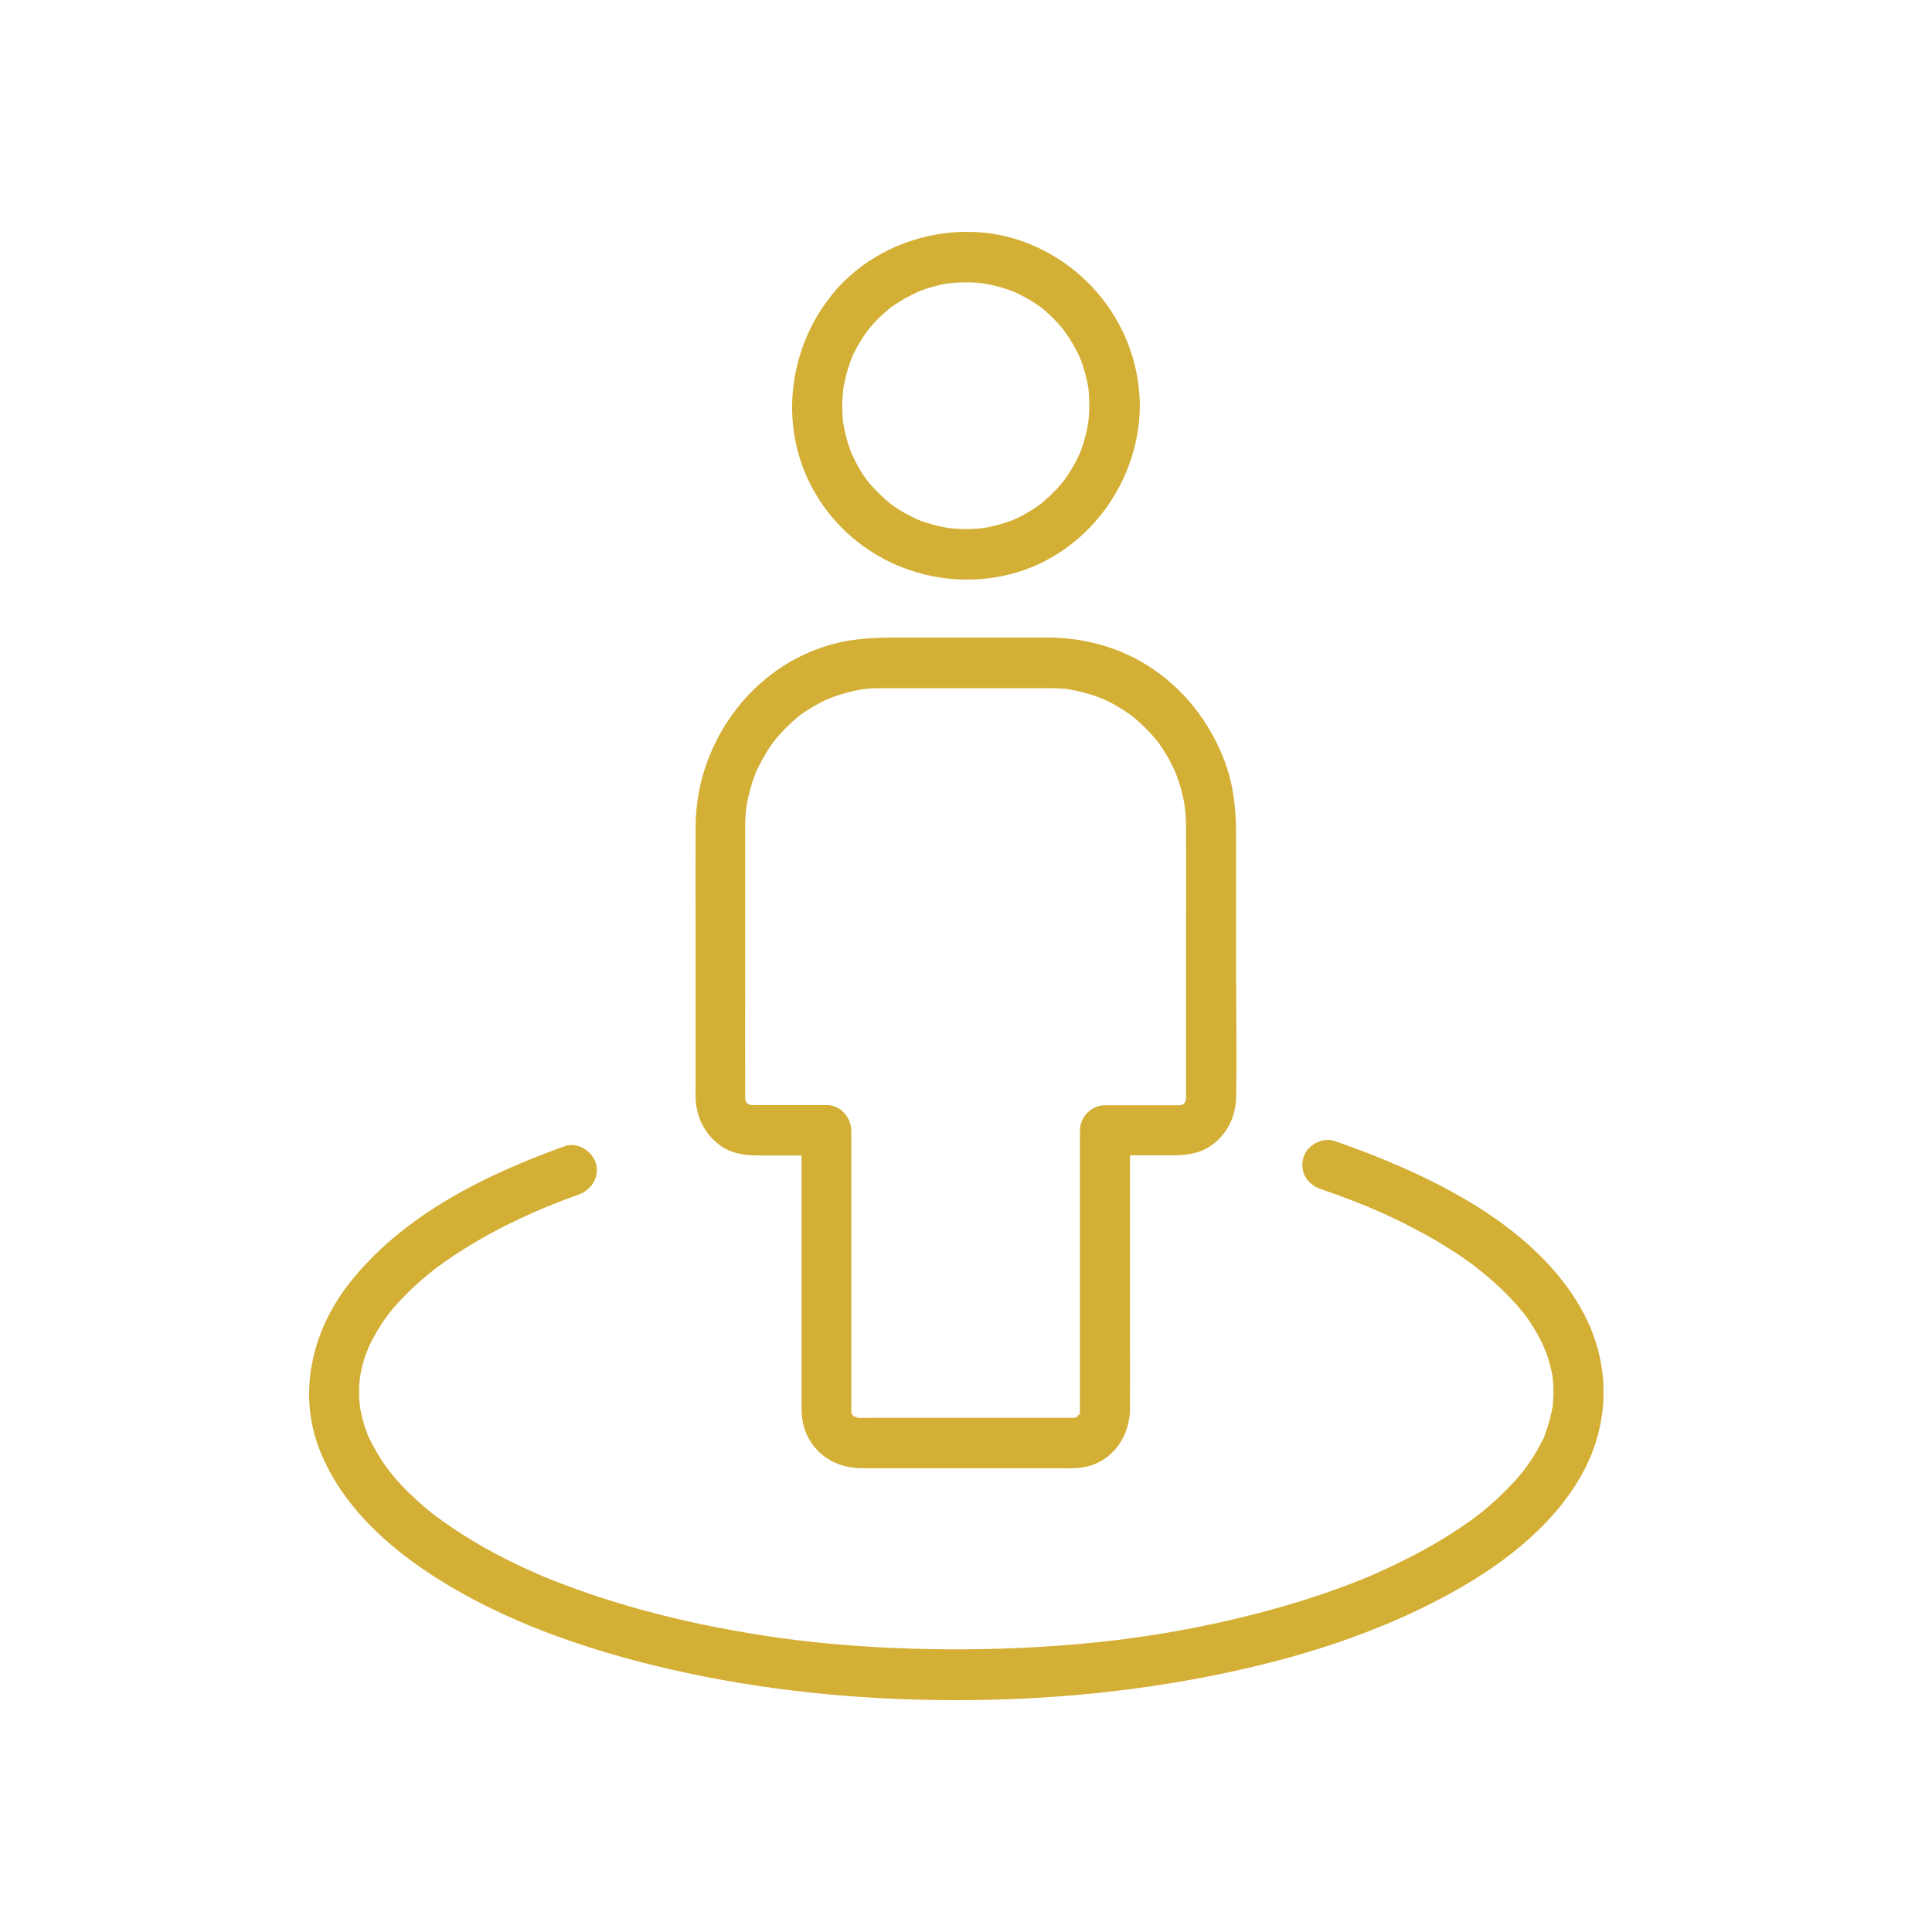 <?xml version="1.0" encoding="UTF-8"?>
<svg width="100px" height="100px" viewBox="0 0 100 100" version="1.1" xmlns="http://www.w3.org/2000/svg" xmlns:xlink="http://www.w3.org/1999/xlink">
    <title>virtual</title>
    <g id="virtual" stroke="none" stroke-width="1" fill="none" fill-rule="evenodd">
        <path d="M42.775,57.2 L39.583,57.2 L38.991,57.2 C38.948,57.2 38.896,57.192 38.862,57.2 C38.716,57.209 38.888,57.2 38.922,57.209 C38.87,57.192 38.81,57.183 38.759,57.165 C38.621,57.104 38.802,57.183 38.81,57.192 C38.75,57.157 38.682,57.122 38.621,57.078 C38.81,57.226 38.553,56.965 38.699,57.157 C38.639,57.078 38.544,56.87 38.621,57.078 C38.587,56.974 38.57,56.756 38.57,56.974 C38.57,56.93 38.561,56.896 38.57,56.852 L38.57,56.704 C38.561,54.598 38.57,52.493 38.57,50.378 L38.57,43.286 L38.57,42.773 C38.57,42.651 38.57,42.52 38.579,42.399 C38.587,42.277 38.587,42.155 38.604,42.033 C38.613,41.972 38.613,41.911 38.621,41.85 C38.639,41.642 38.587,42.051 38.621,41.842 C38.699,41.354 38.81,40.876 38.965,40.415 C38.999,40.302 39.042,40.197 39.085,40.084 C39.171,39.849 39.025,40.197 39.128,39.971 C39.231,39.745 39.342,39.518 39.463,39.301 C39.574,39.101 39.694,38.909 39.814,38.718 C39.874,38.622 39.943,38.535 40.012,38.439 C40.098,38.318 39.995,38.457 39.977,38.474 C40.02,38.413 40.072,38.352 40.115,38.3 C40.415,37.935 40.741,37.595 41.093,37.282 C41.179,37.204 41.265,37.134 41.351,37.064 C41.462,36.969 41.333,37.082 41.316,37.091 C41.359,37.056 41.411,37.021 41.454,36.986 C41.651,36.847 41.857,36.708 42.071,36.586 C42.269,36.473 42.466,36.36 42.672,36.264 C42.775,36.212 42.878,36.168 42.981,36.125 C42.767,36.22 43.084,36.09 43.153,36.064 C43.608,35.898 44.071,35.777 44.552,35.69 C44.637,35.672 44.903,35.646 44.672,35.672 C44.792,35.664 44.912,35.646 45.024,35.637 C45.221,35.62 45.427,35.62 45.624,35.62 L45.83,35.62 L48.928,35.62 L52.971,35.62 L54.155,35.62 L54.344,35.62 C54.541,35.62 54.747,35.629 54.944,35.637 C55.065,35.646 55.185,35.655 55.296,35.672 C55.056,35.646 55.399,35.69 55.476,35.707 C55.948,35.794 56.42,35.925 56.867,36.09 C56.944,36.116 57.184,36.22 56.987,36.133 C57.09,36.177 57.193,36.229 57.296,36.273 C57.519,36.377 57.733,36.499 57.948,36.629 C58.145,36.743 58.326,36.873 58.514,37.004 C58.557,37.038 58.609,37.073 58.652,37.108 C58.635,37.099 58.497,36.986 58.617,37.082 C58.72,37.169 58.823,37.247 58.918,37.334 C59.27,37.648 59.596,37.987 59.896,38.352 C59.93,38.396 59.965,38.439 59.999,38.483 C59.991,38.465 59.888,38.326 59.965,38.448 C60.033,38.544 60.093,38.631 60.162,38.727 C60.299,38.935 60.428,39.144 60.54,39.362 C60.651,39.562 60.746,39.771 60.84,39.98 C60.943,40.206 60.806,39.858 60.883,40.093 C60.926,40.223 60.977,40.345 61.02,40.476 C61.175,40.945 61.286,41.424 61.346,41.911 C61.312,41.685 61.346,41.955 61.355,42.042 C61.364,42.164 61.372,42.286 61.381,42.407 C61.389,42.529 61.389,42.66 61.389,42.782 C61.398,44.609 61.389,46.436 61.389,48.264 L61.389,55.86 L61.389,56.713 L61.389,56.852 L61.389,56.974 C61.398,56.756 61.381,56.974 61.338,57.078 C61.415,56.869 61.321,57.087 61.261,57.156 C61.269,57.139 61.389,57 61.286,57.104 C61.149,57.243 61.441,56.982 61.295,57.113 C61.252,57.148 61.201,57.174 61.158,57.2 C61.175,57.191 61.346,57.113 61.209,57.174 C61.158,57.2 61.098,57.2 61.046,57.217 C61.08,57.209 61.243,57.217 61.106,57.209 L60.96,57.209 L60.342,57.209 L58.326,57.209 L57.184,57.209 C56.489,57.209 55.897,57.809 55.897,58.514 L55.897,67.285 L55.897,72.184 C55.897,72.471 55.888,72.749 55.897,73.037 C55.897,73.071 55.88,73.437 55.897,73.158 C55.905,72.81 55.905,73.167 55.88,73.15 C55.931,73.193 55.785,73.324 55.888,73.15 C55.888,73.141 55.708,73.463 55.803,73.289 C55.888,73.141 55.657,73.376 55.803,73.289 C55.966,73.193 55.657,73.376 55.665,73.376 C55.837,73.271 55.708,73.419 55.665,73.367 C55.631,73.376 55.597,73.385 55.554,73.393 C55.708,73.376 55.708,73.376 55.554,73.385 L55.296,73.385 L45.35,73.385 C44.998,73.385 44.637,73.402 44.286,73.385 C44.56,73.402 44.054,73.237 44.294,73.376 C44.234,73.341 44.165,73.306 44.105,73.263 C44.354,73.454 44.114,73.254 44.123,73.245 C44.114,73.254 44.243,73.402 44.097,73.202 C43.985,73.045 44.2,73.367 44.097,73.211 C44.054,73.15 44.045,72.889 44.062,73.167 C44.062,73.141 44.054,73.071 44.062,73.045 L44.062,72.802 L44.062,68.703 L44.062,58.723 L44.062,58.522 C44.062,57.826 43.47,57.174 42.775,57.2 C42.08,57.235 41.488,57.774 41.488,58.505 L41.488,67.659 L41.488,72.463 C41.488,73.002 41.479,73.533 41.677,74.055 C42.157,75.317 43.299,75.995 44.603,75.995 L54.721,75.995 C55.227,75.995 55.759,76.03 56.257,75.908 C57.622,75.595 58.48,74.307 58.488,72.932 C58.497,71.662 58.488,70.391 58.488,69.121 L58.488,58.714 L58.488,58.496 L57.201,59.801 L60.548,59.801 C61.269,59.801 61.973,59.758 62.608,59.349 C63.483,58.783 63.955,57.835 63.981,56.799 C64.024,54.728 63.981,52.657 63.981,50.586 L63.981,43.216 C63.981,41.937 63.852,40.658 63.406,39.448 C62.625,37.351 61.209,35.558 59.312,34.392 C57.776,33.453 56.008,33 54.215,33 L51.091,33 L46.912,33 C45.787,33 44.689,32.991 43.573,33.226 C39.188,34.149 36.029,38.256 36.004,42.764 C35.995,44.634 36.004,46.505 36.004,48.376 L36.004,56.112 C36.004,56.347 35.995,56.573 36.004,56.808 C36.03,57.861 36.527,58.818 37.42,59.384 C38.055,59.775 38.75,59.81 39.462,59.81 L41.556,59.81 L42.775,59.81 C43.444,59.81 44.097,59.21 44.062,58.505 C44.028,57.8 43.496,57.2 42.775,57.2 L42.775,57.2 Z" id="Path" fill="#D4AF36" fill-rule="nonzero"></path>
        <path d="M56.38,21.008 C56.38,21.209 56.372,21.409 56.354,21.619 C56.345,21.698 56.337,21.776 56.328,21.855 C56.293,22.239 56.354,21.689 56.319,21.925 C56.258,22.291 56.171,22.649 56.057,23.007 C55.996,23.191 55.935,23.374 55.857,23.549 C55.953,23.304 55.761,23.741 55.726,23.81 C55.551,24.151 55.35,24.474 55.132,24.788 C55.097,24.841 54.94,25.042 55.097,24.841 C55.053,24.902 55.001,24.963 54.957,25.015 C54.835,25.164 54.713,25.304 54.573,25.434 C54.469,25.539 54.355,25.653 54.25,25.749 C54.18,25.81 54.111,25.871 54.041,25.941 C54.015,25.967 53.744,26.177 53.866,26.089 C54.015,25.976 53.718,26.194 53.726,26.185 C53.665,26.229 53.604,26.273 53.534,26.316 C53.377,26.421 53.211,26.517 53.045,26.613 C52.915,26.683 52.775,26.762 52.635,26.823 C52.6,26.84 52.251,26.989 52.53,26.875 C52.426,26.919 52.312,26.962 52.207,26.997 C51.876,27.111 51.535,27.207 51.195,27.277 C51.116,27.294 51.038,27.303 50.959,27.32 C50.584,27.39 51.125,27.303 50.898,27.329 C50.68,27.355 50.461,27.373 50.234,27.382 C49.868,27.39 49.51,27.373 49.143,27.338 C48.881,27.312 49.082,27.329 49.134,27.338 C49.038,27.32 48.942,27.303 48.846,27.285 C48.637,27.242 48.427,27.198 48.218,27.137 C48.052,27.085 47.886,27.032 47.72,26.98 C47.633,26.945 47.537,26.91 47.449,26.875 C47.502,26.893 47.668,26.98 47.441,26.866 C47.1,26.701 46.76,26.526 46.437,26.316 C46.376,26.273 46.306,26.229 46.245,26.185 C46.253,26.194 45.948,25.967 46.105,26.089 C46.253,26.203 45.965,25.976 45.974,25.976 C45.913,25.923 45.861,25.88 45.799,25.827 C45.52,25.574 45.249,25.304 45.005,25.015 C45.014,25.024 44.778,24.727 44.891,24.884 C45.005,25.033 44.787,24.736 44.795,24.745 C44.708,24.623 44.621,24.492 44.542,24.361 C44.446,24.195 44.35,24.029 44.263,23.863 C44.219,23.776 44.01,23.304 44.106,23.549 C43.975,23.226 43.87,22.894 43.783,22.553 C43.73,22.361 43.695,22.169 43.661,21.977 C43.608,21.724 43.652,21.916 43.652,21.968 C43.634,21.846 43.626,21.733 43.617,21.61 C43.591,21.226 43.582,20.842 43.617,20.458 C43.626,20.379 43.687,19.882 43.643,20.152 C43.678,19.943 43.722,19.724 43.774,19.515 C43.861,19.174 43.966,18.843 44.088,18.519 C44.167,18.31 43.949,18.79 44.114,18.458 C44.149,18.389 44.176,18.319 44.211,18.249 C44.307,18.057 44.403,17.873 44.516,17.699 C44.603,17.55 44.699,17.411 44.795,17.271 C44.839,17.21 44.883,17.149 44.926,17.088 C44.752,17.323 44.979,17.026 45.005,16.992 C45.232,16.712 45.485,16.459 45.756,16.214 C45.887,16.101 46.009,15.987 46.149,15.883 C45.948,16.04 46.149,15.883 46.201,15.848 C46.28,15.795 46.358,15.743 46.437,15.691 C46.76,15.481 47.091,15.306 47.441,15.141 C47.484,15.123 47.668,15.044 47.449,15.132 C47.519,15.106 47.589,15.071 47.668,15.044 C47.851,14.975 48.034,14.913 48.218,14.861 C48.384,14.809 48.558,14.774 48.733,14.73 C48.829,14.713 48.925,14.695 49.021,14.678 C49.3,14.617 48.829,14.686 49.143,14.66 C49.51,14.625 49.868,14.608 50.234,14.617 C50.418,14.625 50.592,14.634 50.776,14.652 C50.845,14.66 51.107,14.704 50.845,14.66 C50.959,14.678 51.081,14.704 51.195,14.721 C51.596,14.8 51.989,14.922 52.373,15.062 C52.434,15.079 52.67,15.184 52.434,15.079 C52.539,15.123 52.644,15.175 52.749,15.228 C52.923,15.315 53.089,15.402 53.255,15.498 C53.456,15.612 53.639,15.743 53.831,15.874 C53.875,15.9 54.032,16.022 53.84,15.874 C53.927,15.944 54.015,16.014 54.102,16.092 C54.416,16.363 54.713,16.66 54.975,16.983 C55.027,17.044 55.071,17.096 55.115,17.157 C54.94,16.939 55.167,17.236 55.184,17.262 C55.307,17.437 55.42,17.611 55.525,17.795 C55.63,17.978 55.726,18.161 55.822,18.354 C55.857,18.423 55.883,18.493 55.918,18.563 C55.804,18.301 55.953,18.65 55.961,18.677 C56.11,19.078 56.223,19.497 56.302,19.916 C56.319,19.995 56.328,20.074 56.345,20.152 C56.293,19.873 56.354,20.213 56.354,20.274 C56.372,20.519 56.38,20.763 56.38,21.008 C56.389,21.689 56.983,22.352 57.69,22.318 C58.397,22.283 59.008,21.741 58.999,21.008 C58.973,17.201 56.572,13.84 53.011,12.521 C49.562,11.246 45.407,12.372 43.084,15.228 C40.684,18.179 40.273,22.396 42.29,25.687 C44.281,28.935 48.113,30.559 51.832,29.826 C55.979,29.014 58.965,25.19 59,21.007 C59.009,20.326 58.398,19.663 57.69,19.698 C56.975,19.724 56.39,20.265 56.381,21.007 L56.38,21.008 Z" id="Path" fill="#D4AF36" fill-rule="nonzero"></path>
        <path d="M68.358,61.544 C69.475,61.926 70.567,62.343 71.535,62.777 C72.496,63.211 73.43,63.688 74.337,64.217 C74.774,64.478 75.21,64.747 75.629,65.033 C75.795,65.146 75.97,65.268 76.136,65.389 C76.232,65.459 76.328,65.528 76.424,65.606 C76.546,65.702 76.555,65.702 76.441,65.623 C76.502,65.675 76.563,65.719 76.625,65.771 C77.305,66.318 77.943,66.908 78.519,67.559 C78.641,67.706 78.763,67.845 78.885,67.993 C78.685,67.741 78.894,68.01 78.929,68.054 C78.99,68.132 79.043,68.218 79.104,68.297 C79.322,68.618 79.531,68.947 79.706,69.295 C79.793,69.46 79.872,69.633 79.95,69.807 C79.793,69.486 79.994,69.919 80.029,70.006 C80.16,70.362 80.256,70.727 80.334,71.1 C80.352,71.169 80.361,71.247 80.369,71.317 C80.422,71.629 80.343,71.013 80.369,71.326 C80.387,71.508 80.404,71.681 80.404,71.864 C80.413,72.167 80.396,72.462 80.369,72.757 C80.343,73.035 80.422,72.74 80.378,72.697 C80.396,72.714 80.352,72.879 80.343,72.905 C80.326,73.027 80.3,73.139 80.273,73.252 C80.204,73.556 80.108,73.86 80.003,74.155 C79.985,74.198 79.968,74.25 79.95,74.294 C79.907,74.415 79.915,74.571 79.968,74.259 C79.95,74.389 79.837,74.545 79.776,74.667 C79.636,74.945 79.488,75.205 79.322,75.465 C79.165,75.708 78.99,75.943 78.824,76.177 C79.069,75.847 78.737,76.281 78.667,76.359 C78.545,76.507 78.414,76.654 78.274,76.802 C77.812,77.297 77.305,77.765 76.782,78.199 C76.712,78.26 76.249,78.616 76.529,78.399 C76.398,78.494 76.275,78.59 76.144,78.685 C75.795,78.937 75.437,79.18 75.08,79.405 C74.399,79.839 73.692,80.239 72.976,80.603 C72.609,80.785 72.243,80.968 71.876,81.141 C71.666,81.237 71.457,81.332 71.247,81.428 C71.143,81.471 71.038,81.523 70.933,81.567 C70.793,81.627 70.793,81.627 70.924,81.575 C70.855,81.601 70.776,81.636 70.706,81.662 C68.891,82.408 67.014,83.007 65.111,83.502 C60.668,84.656 56.425,85.186 51.851,85.333 C49.407,85.411 46.963,85.368 44.527,85.203 C42.17,85.038 40.154,84.795 37.884,84.379 C35.816,84.005 33.756,83.519 31.748,82.894 C30.84,82.617 29.941,82.304 29.051,81.966 C28.824,81.879 28.605,81.792 28.387,81.705 C28.282,81.662 28.169,81.619 28.064,81.575 C28.335,81.688 27.977,81.541 27.951,81.523 C27.532,81.341 27.121,81.15 26.711,80.959 C25.245,80.256 23.848,79.432 22.539,78.46 C22.277,78.269 22.757,78.633 22.504,78.434 C22.451,78.39 22.408,78.355 22.355,78.321 C22.216,78.208 22.067,78.086 21.928,77.965 C21.657,77.731 21.395,77.488 21.142,77.245 C20.897,77.002 20.662,76.759 20.444,76.498 C20.356,76.394 20.269,76.29 20.182,76.177 C20.129,76.116 19.963,75.882 20.182,76.186 C20.121,76.099 20.051,76.012 19.99,75.925 C19.64,75.439 19.352,74.936 19.091,74.398 C19.047,74.302 18.907,74.138 19.099,74.441 C19.064,74.381 19.038,74.302 19.021,74.233 C18.968,74.094 18.916,73.955 18.872,73.816 C18.785,73.539 18.715,73.261 18.663,72.983 C18.645,72.914 18.637,72.844 18.628,72.775 C18.576,72.523 18.654,73.053 18.637,72.87 C18.628,72.74 18.61,72.61 18.602,72.48 C18.584,72.15 18.584,71.829 18.61,71.499 C18.619,71.404 18.628,71.317 18.637,71.23 C18.602,71.603 18.628,71.291 18.645,71.213 C18.68,71.031 18.715,70.848 18.759,70.675 C18.794,70.527 18.837,70.38 18.89,70.232 C18.916,70.145 18.951,70.058 18.986,69.972 C19.012,69.902 19.178,69.512 19.029,69.841 C19.344,69.147 19.737,68.496 20.199,67.897 C20.007,68.149 20.225,67.871 20.252,67.837 C20.321,67.759 20.391,67.672 20.461,67.594 C20.601,67.429 20.749,67.273 20.906,67.116 C21.22,66.787 21.552,66.483 21.893,66.188 C22.076,66.031 22.259,65.884 22.443,65.736 C22.469,65.71 22.635,65.589 22.46,65.719 C22.556,65.641 22.652,65.572 22.757,65.502 C23.167,65.198 23.586,64.921 24.014,64.652 C24.939,64.07 25.908,63.549 26.903,63.081 C27.933,62.595 28.815,62.239 29.932,61.84 C30.596,61.597 31.041,60.954 30.849,60.234 C30.674,59.6 29.906,59.088 29.234,59.323 C25.061,60.824 20.767,62.942 18.008,66.517 C16.105,68.991 15.39,72.219 16.585,75.153 C17.773,78.043 20.199,80.195 22.818,81.818 C26.179,83.91 30.011,85.255 33.843,86.201 C38.548,87.355 43.41,87.911 48.246,87.989 C53.248,88.076 58.285,87.659 63.182,86.644 C67.189,85.819 71.178,84.569 74.792,82.625 C77.524,81.159 80.221,79.18 81.793,76.463 C83.364,73.756 83.408,70.579 81.889,67.828 C79.951,64.322 76.18,62.013 72.601,60.434 C71.44,59.922 70.261,59.462 69.065,59.054 C68.419,58.837 67.608,59.305 67.45,59.965 C67.276,60.668 67.66,61.31 68.358,61.544 L68.358,61.544 Z" id="Path" fill="#D4AF36" fill-rule="nonzero"></path>
    </g>
</svg>